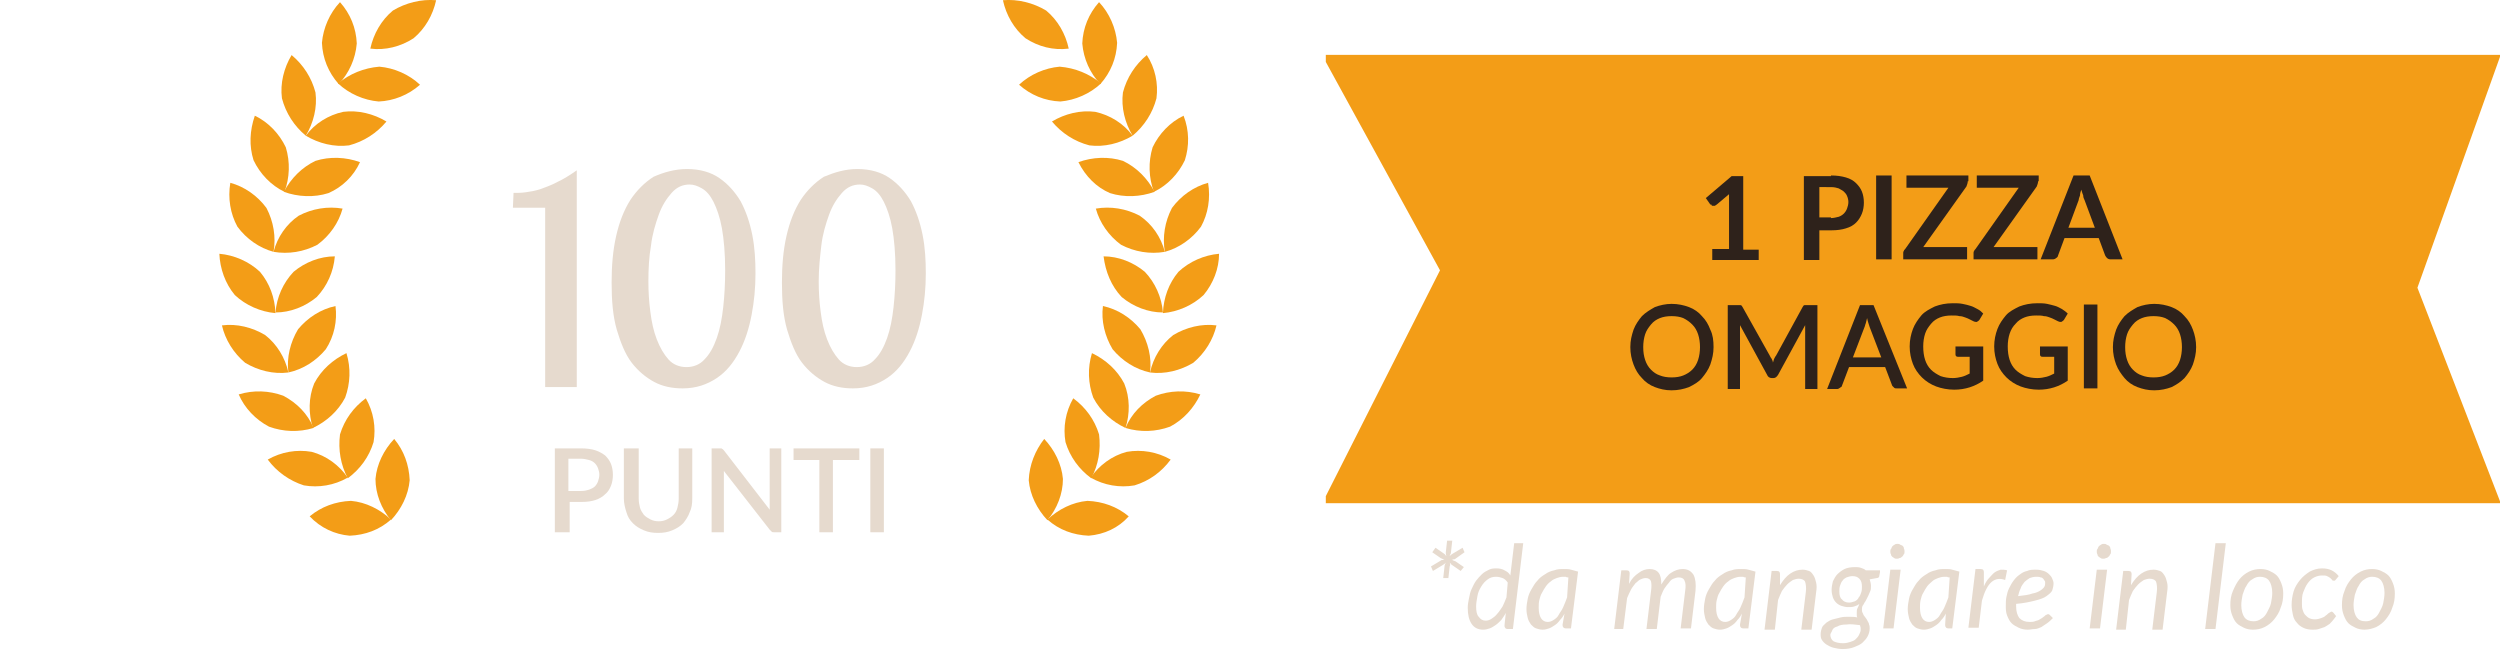 <?xml version="1.0" encoding="utf-8"?>
<!-- Generator: Adobe Illustrator 28.1.0, SVG Export Plug-In . SVG Version: 6.00 Build 0)  -->
<svg version="1.1" id="Livello_1" xmlns="http://www.w3.org/2000/svg" xmlns:xlink="http://www.w3.org/1999/xlink" x="0px" y="0px"
	 viewBox="0 0 387.5 101.5" style="enable-background:new 0 0 387.5 101.5;" xml:space="preserve">
<style type="text/css">
	.st0{enable-background:new    ;}
	.st1{fill:#E6DACE;}
	.st2{fill:#F39D17;}
	.st3{fill:#2E221B;}
</style>
<g>
	<g class="st0">
		<path class="st1" d="M225.6,86.6c-0.1,0.1-0.2,0.1-0.3,0.1s-0.2,0.1-0.3,0.1c0.1,0,0.2,0,0.3,0.1c0.1,0,0.2,0.1,0.3,0.1l1.3,0.9
			l-0.5,0.6l-1.3-0.9c-0.1-0.1-0.2-0.1-0.2-0.2c-0.1-0.1-0.1-0.1-0.2-0.2c0.1,0.2,0.1,0.4,0,0.6l-0.2,1.8h-0.8l0.2-1.8
			c0-0.2,0.1-0.4,0.2-0.6c-0.1,0.1-0.1,0.1-0.2,0.2s-0.2,0.1-0.3,0.2l-1.5,0.9l-0.3-0.7l1.5-0.9c0.1-0.1,0.2-0.1,0.3-0.1
			s0.2-0.1,0.3-0.1c-0.2,0-0.4-0.1-0.6-0.2l-1.3-0.9l0.5-0.7l1.3,0.9c0.1,0.1,0.2,0.1,0.2,0.2c0.1,0.1,0.1,0.1,0.2,0.2
			c-0.1-0.2-0.1-0.4-0.1-0.6l0.2-1.8h0.8l-0.2,1.8c0,0.1,0,0.2-0.1,0.3c0,0.1-0.1,0.2-0.1,0.3c0.1-0.1,0.2-0.2,0.2-0.2
			c0.1-0.1,0.2-0.1,0.3-0.2l1.5-0.9l0.3,0.7L225.6,86.6z"/>
		<path class="st1" d="M236.1,84.2l-1.6,13.3h-0.8c-0.2,0-0.4-0.1-0.4-0.2c-0.1-0.1-0.1-0.2-0.1-0.4l0.2-1.9
			c-0.2,0.4-0.5,0.8-0.7,1.1c-0.3,0.3-0.6,0.6-0.9,0.8c-0.3,0.2-0.6,0.4-0.9,0.5c-0.3,0.1-0.6,0.2-1,0.2c-0.8,0-1.4-0.3-1.8-0.9
			c-0.4-0.6-0.6-1.4-0.6-2.5c0-0.5,0.1-1,0.2-1.5s0.2-1,0.4-1.4s0.4-0.9,0.7-1.3c0.3-0.4,0.6-0.7,0.9-1s0.7-0.5,1.1-0.7
			s0.8-0.2,1.2-0.2c0.4,0,0.9,0.1,1.2,0.3c0.4,0.2,0.7,0.4,0.9,0.8l0.6-5H236.1z M233.7,90.3c-0.2-0.3-0.5-0.6-0.8-0.7
			c-0.3-0.1-0.6-0.2-1-0.2c-0.5,0-0.9,0.1-1.3,0.4c-0.4,0.3-0.7,0.6-1,1.1s-0.5,0.9-0.6,1.5c-0.1,0.6-0.2,1.1-0.2,1.6
			c0,0.7,0.1,1.3,0.4,1.6c0.3,0.4,0.6,0.6,1.1,0.6c0.3,0,0.6-0.1,0.9-0.3c0.3-0.2,0.6-0.4,0.9-0.8c0.3-0.3,0.5-0.7,0.8-1.1
			c0.2-0.4,0.4-0.9,0.6-1.4L233.7,90.3z"/>
		<path class="st1" d="M242.5,95.1c-0.2,0.4-0.4,0.7-0.7,1c-0.2,0.3-0.5,0.6-0.8,0.8c-0.3,0.2-0.6,0.4-0.9,0.5s-0.6,0.2-1,0.2
			c-0.4,0-0.7-0.1-1-0.2c-0.3-0.1-0.5-0.3-0.8-0.6c-0.2-0.3-0.4-0.6-0.5-1c-0.1-0.4-0.2-0.9-0.2-1.4c0-0.5,0.1-1.1,0.2-1.6
			c0.1-0.5,0.3-1,0.6-1.5s0.5-0.9,0.9-1.3c0.3-0.4,0.7-0.7,1.2-1c0.4-0.3,0.9-0.5,1.4-0.6c0.5-0.2,1-0.2,1.5-0.2
			c0.4,0,0.8,0,1.1,0.1c0.4,0.1,0.7,0.2,1.1,0.3l-1.1,8.8h-0.8c-0.2,0-0.4-0.1-0.4-0.2c-0.1-0.1-0.1-0.2-0.1-0.4L242.5,95.1z
			 M243.1,89.5c-0.1,0-0.3,0-0.4-0.1c-0.1,0-0.3,0-0.4,0c-0.4,0-0.7,0.1-1,0.2s-0.7,0.3-0.9,0.5c-0.3,0.2-0.6,0.5-0.8,0.8
			c-0.2,0.3-0.4,0.6-0.6,1c-0.2,0.3-0.3,0.7-0.4,1.1c-0.1,0.4-0.1,0.8-0.1,1.2c0,1.4,0.5,2.2,1.4,2.2c0.3,0,0.6-0.1,0.9-0.3
			c0.3-0.2,0.6-0.4,0.8-0.8s0.5-0.7,0.7-1.2s0.4-0.9,0.6-1.5L243.1,89.5z"/>
		<path class="st1" d="M250.2,97.5l1.1-9.1h0.8c0.4,0,0.5,0.2,0.5,0.5l-0.1,1.6c0.4-0.8,0.9-1.3,1.5-1.7c0.5-0.4,1.1-0.6,1.7-0.6
			c0.6,0,1.1,0.2,1.4,0.6s0.4,1,0.4,1.8c0.5-0.8,1-1.5,1.5-1.8c0.6-0.4,1.2-0.6,1.8-0.6c0.8,0,1.3,0.3,1.7,0.9
			c0.3,0.6,0.4,1.4,0.3,2.5l-0.7,5.8h-1.6l0.7-5.8c0.1-0.7,0.1-1.2-0.1-1.6c-0.1-0.3-0.4-0.5-0.9-0.5c-0.3,0-0.5,0.1-0.8,0.2
			c-0.3,0.1-0.5,0.3-0.7,0.6c-0.2,0.2-0.5,0.6-0.7,0.9s-0.4,0.8-0.6,1.3v0l-0.6,5h-1.6l0.7-5.8c0.1-0.7,0.1-1.2,0-1.6
			c-0.1-0.3-0.4-0.5-0.8-0.5c-0.3,0-0.6,0.1-0.8,0.2c-0.3,0.1-0.5,0.4-0.8,0.6c-0.2,0.3-0.5,0.6-0.7,1c-0.2,0.4-0.4,0.8-0.6,1.3
			l-0.6,4.8H250.2z"/>
		<path class="st1" d="M270,95.1c-0.2,0.4-0.4,0.7-0.7,1c-0.2,0.3-0.5,0.6-0.8,0.8c-0.3,0.2-0.6,0.4-0.9,0.5s-0.6,0.2-1,0.2
			c-0.4,0-0.7-0.1-1-0.2c-0.3-0.1-0.5-0.3-0.8-0.6c-0.2-0.3-0.4-0.6-0.5-1c-0.1-0.4-0.2-0.9-0.2-1.4c0-0.5,0.1-1.1,0.2-1.6
			c0.1-0.5,0.3-1,0.6-1.5s0.5-0.9,0.9-1.3c0.3-0.4,0.7-0.7,1.2-1c0.4-0.3,0.9-0.5,1.4-0.6c0.5-0.2,1-0.2,1.5-0.2
			c0.4,0,0.8,0,1.1,0.1c0.4,0.1,0.7,0.2,1.1,0.3l-1.1,8.8h-0.8c-0.2,0-0.4-0.1-0.4-0.2c-0.1-0.1-0.1-0.2-0.1-0.4L270,95.1z
			 M270.6,89.5c-0.1,0-0.3,0-0.4-0.1c-0.1,0-0.3,0-0.4,0c-0.4,0-0.7,0.1-1,0.2s-0.7,0.3-0.9,0.5c-0.3,0.2-0.6,0.5-0.8,0.8
			c-0.2,0.3-0.4,0.6-0.6,1c-0.2,0.3-0.3,0.7-0.4,1.1c-0.1,0.4-0.1,0.8-0.1,1.2c0,1.4,0.5,2.2,1.4,2.2c0.3,0,0.6-0.1,0.9-0.3
			c0.3-0.2,0.6-0.4,0.8-0.8s0.5-0.7,0.7-1.2s0.4-0.9,0.6-1.5L270.6,89.5z"/>
		<path class="st1" d="M275.9,90.7c0.5-0.8,1-1.4,1.6-1.8s1.2-0.6,1.9-0.6c0.4,0,0.7,0.1,1,0.2s0.5,0.4,0.7,0.7
			c0.2,0.3,0.3,0.7,0.4,1.1c0.1,0.4,0.1,0.9,0,1.5l-0.7,5.8h-1.6l0.7-5.8c0.1-0.7,0-1.3-0.1-1.6s-0.5-0.5-1-0.5
			c-0.3,0-0.6,0.1-0.9,0.2c-0.3,0.2-0.6,0.4-0.9,0.7c-0.3,0.3-0.5,0.6-0.8,1c-0.2,0.4-0.4,0.9-0.6,1.4l-0.5,4.6h-1.6l1.1-9.1h0.8
			c0.4,0,0.5,0.2,0.5,0.5L275.9,90.7z"/>
		<path class="st1" d="M291.4,88.7l-0.1,0.5c0,0.2-0.1,0.4-0.4,0.4l-1.1,0.2c0.1,0.3,0.2,0.7,0.2,1c0,0.3,0,0.6-0.1,0.8
			c-0.1,0.2-0.2,0.5-0.3,0.7c-0.1,0.2-0.2,0.4-0.3,0.6s-0.2,0.4-0.3,0.5c-0.1,0.2-0.2,0.4-0.3,0.5c-0.1,0.2-0.1,0.4-0.1,0.6
			c0,0.2,0,0.3,0.1,0.5c0.1,0.1,0.1,0.3,0.2,0.4s0.2,0.3,0.3,0.4c0.1,0.1,0.2,0.3,0.3,0.5s0.2,0.3,0.2,0.5c0.1,0.2,0.1,0.4,0.1,0.6
			c0,0.4-0.1,0.8-0.3,1.2s-0.5,0.7-0.8,1s-0.8,0.5-1.3,0.7c-0.5,0.2-1.1,0.3-1.8,0.3c-0.5,0-1-0.1-1.4-0.2c-0.4-0.1-0.8-0.3-1.1-0.5
			c-0.3-0.2-0.5-0.4-0.7-0.7s-0.2-0.6-0.2-0.9c0-0.4,0.1-0.7,0.2-1s0.4-0.5,0.7-0.8c0.3-0.2,0.6-0.4,1-0.5c0.4-0.1,0.8-0.2,1.2-0.3
			c0.4-0.1,0.8-0.1,1.3-0.1c0.4,0,0.9,0,1.3,0.1c-0.1-0.1-0.1-0.2-0.1-0.4s0-0.3,0-0.4c0-0.2,0-0.4,0.1-0.6c0.1-0.2,0.2-0.4,0.3-0.7
			c-0.2,0.2-0.5,0.3-0.8,0.4s-0.6,0.1-1,0.1c-0.3,0-0.7-0.1-1-0.2c-0.3-0.1-0.6-0.3-0.8-0.5c-0.2-0.2-0.4-0.5-0.5-0.8
			s-0.2-0.7-0.2-1.2c0-0.4,0.1-0.9,0.2-1.3c0.2-0.4,0.4-0.8,0.7-1.1c0.3-0.3,0.7-0.6,1.1-0.8s1-0.3,1.6-0.3c0.3,0,0.6,0,0.9,0.1
			s0.6,0.2,0.8,0.4H291.4z M288.4,97.7c0-0.2,0-0.3,0-0.4c0-0.1-0.1-0.3-0.1-0.4c-0.8-0.1-1.5-0.2-2.1-0.1c-0.6,0-1.1,0.1-1.4,0.3
			c-0.4,0.1-0.7,0.3-0.8,0.6s-0.3,0.5-0.3,0.7c0,0.4,0.2,0.8,0.5,1c0.4,0.2,0.9,0.3,1.5,0.3c0.4,0,0.8-0.1,1.1-0.2
			c0.3-0.1,0.6-0.2,0.8-0.4c0.2-0.2,0.4-0.4,0.5-0.6S288.4,97.9,288.4,97.7z M286.6,93.4c0.3,0,0.6-0.1,0.9-0.2
			c0.2-0.1,0.5-0.3,0.6-0.6c0.2-0.2,0.3-0.5,0.4-0.8s0.1-0.6,0.1-0.9c0-0.5-0.1-0.9-0.4-1.2c-0.3-0.3-0.6-0.4-1.1-0.4
			c-0.3,0-0.6,0.1-0.9,0.2c-0.2,0.1-0.5,0.3-0.6,0.5c-0.2,0.2-0.3,0.5-0.4,0.8c-0.1,0.3-0.1,0.6-0.1,0.9c0,0.5,0.1,1,0.4,1.2
			C285.7,93.2,286.1,93.4,286.6,93.4z"/>
		<path class="st1" d="M294.6,88.3l-1.1,9.1h-1.6l1.1-9.1H294.6z M295.2,85.5c0,0.2,0,0.3-0.1,0.4c-0.1,0.1-0.1,0.3-0.3,0.4
			c-0.1,0.1-0.2,0.2-0.4,0.2c-0.1,0.1-0.3,0.1-0.4,0.1c-0.1,0-0.3,0-0.4-0.1c-0.1-0.1-0.2-0.1-0.3-0.2c-0.1-0.1-0.2-0.2-0.2-0.4
			c-0.1-0.1-0.1-0.3-0.1-0.4c0-0.2,0-0.3,0.1-0.4c0.1-0.1,0.1-0.3,0.2-0.4c0.1-0.1,0.2-0.2,0.4-0.3c0.1-0.1,0.3-0.1,0.4-0.1
			c0.1,0,0.3,0,0.4,0.1c0.1,0.1,0.3,0.1,0.4,0.2c0.1,0.1,0.2,0.2,0.2,0.4C295.2,85.2,295.2,85.3,295.2,85.5z"/>
		<path class="st1" d="M301.6,95.1c-0.2,0.4-0.4,0.7-0.7,1c-0.2,0.3-0.5,0.6-0.8,0.8c-0.3,0.2-0.6,0.4-0.9,0.5
			c-0.3,0.1-0.6,0.2-1,0.2c-0.4,0-0.7-0.1-1-0.2c-0.3-0.1-0.5-0.3-0.8-0.6c-0.2-0.3-0.4-0.6-0.5-1c-0.1-0.4-0.2-0.9-0.2-1.4
			c0-0.5,0.1-1.1,0.2-1.6c0.1-0.5,0.3-1,0.6-1.5s0.5-0.9,0.9-1.3c0.3-0.4,0.7-0.7,1.2-1c0.4-0.3,0.9-0.5,1.4-0.6
			c0.5-0.2,1-0.2,1.5-0.2c0.4,0,0.8,0,1.1,0.1c0.4,0.1,0.7,0.2,1.1,0.3l-1.1,8.8H302c-0.2,0-0.4-0.1-0.4-0.2
			c-0.1-0.1-0.1-0.2-0.1-0.4L301.6,95.1z M302.2,89.5c-0.1,0-0.3,0-0.4-0.1c-0.1,0-0.3,0-0.4,0c-0.4,0-0.7,0.1-1,0.2
			s-0.7,0.3-0.9,0.5s-0.6,0.5-0.8,0.8s-0.4,0.6-0.6,1c-0.2,0.3-0.3,0.7-0.4,1.1c-0.1,0.4-0.1,0.8-0.1,1.2c0,1.4,0.5,2.2,1.4,2.2
			c0.3,0,0.6-0.1,0.9-0.3s0.6-0.4,0.8-0.8s0.5-0.7,0.7-1.2s0.4-0.9,0.6-1.5L302.2,89.5z"/>
		<path class="st1" d="M307.5,90.9c0.2-0.5,0.5-1,0.8-1.3s0.6-0.7,0.9-0.9c0.3-0.2,0.6-0.3,0.9-0.4c0.3,0,0.7,0,1,0.1l-0.3,1.5
			c-0.8-0.3-1.5-0.2-2.1,0.3c-0.6,0.5-1.1,1.5-1.5,2.9l-0.5,4.2h-1.6l1.1-9.1h0.8c0.4,0,0.5,0.2,0.5,0.5L307.5,90.9z"/>
		<path class="st1" d="M318.2,95.8c-0.3,0.3-0.6,0.6-0.9,0.8c-0.3,0.2-0.6,0.4-0.9,0.6c-0.3,0.1-0.6,0.3-1,0.3s-0.7,0.1-1.1,0.1
			c-0.5,0-1-0.1-1.4-0.3s-0.8-0.4-1.1-0.7c-0.3-0.3-0.5-0.7-0.7-1.2s-0.2-1-0.2-1.5c0-0.5,0-0.9,0.1-1.4c0.1-0.5,0.2-0.9,0.4-1.3
			c0.2-0.4,0.4-0.8,0.7-1.2c0.3-0.4,0.6-0.7,0.9-0.9c0.4-0.3,0.7-0.5,1.2-0.6c0.4-0.2,0.9-0.2,1.4-0.2c0.5,0,0.9,0.1,1.2,0.2
			c0.3,0.1,0.6,0.3,0.8,0.5c0.2,0.2,0.4,0.4,0.5,0.7c0.1,0.2,0.2,0.5,0.2,0.7c0,0.4-0.1,0.8-0.2,1.1s-0.5,0.6-0.9,0.9
			c-0.4,0.3-1,0.5-1.8,0.7c-0.8,0.2-1.7,0.4-2.9,0.5c0,0.1,0,0.1,0,0.2c0,0.1,0,0.1,0,0.2c0,0.8,0.2,1.4,0.5,1.8
			c0.4,0.4,0.9,0.6,1.6,0.6c0.3,0,0.5,0,0.8-0.1c0.2-0.1,0.4-0.1,0.6-0.2s0.3-0.2,0.5-0.3c0.1-0.1,0.3-0.2,0.4-0.3s0.2-0.2,0.3-0.2
			c0.1-0.1,0.2-0.1,0.3-0.1c0.1,0,0.2,0.1,0.3,0.2L318.2,95.8z M315.6,89.4c-0.4,0-0.7,0.1-1,0.2c-0.3,0.2-0.6,0.4-0.8,0.6
			c-0.2,0.3-0.5,0.6-0.6,1c-0.2,0.4-0.3,0.8-0.4,1.2c0.9-0.1,1.7-0.2,2.2-0.4c0.6-0.1,1-0.3,1.3-0.5c0.3-0.2,0.5-0.4,0.6-0.6
			c0.1-0.2,0.1-0.4,0.1-0.6c0-0.1,0-0.2-0.1-0.3s-0.1-0.2-0.2-0.3c-0.1-0.1-0.2-0.2-0.4-0.2C316.1,89.4,315.9,89.4,315.6,89.4z"/>
		<path class="st1" d="M326.6,88.3l-1.1,9.1h-1.6l1.1-9.1H326.6z M327.2,85.5c0,0.2,0,0.3-0.1,0.4c-0.1,0.1-0.1,0.3-0.3,0.4
			c-0.1,0.1-0.2,0.2-0.4,0.2c-0.1,0.1-0.3,0.1-0.4,0.1c-0.1,0-0.3,0-0.4-0.1c-0.1-0.1-0.2-0.1-0.3-0.2c-0.1-0.1-0.2-0.2-0.2-0.4
			c-0.1-0.1-0.1-0.3-0.1-0.4c0-0.2,0-0.3,0.1-0.4c0.1-0.1,0.1-0.3,0.2-0.4c0.1-0.1,0.2-0.2,0.4-0.3c0.1-0.1,0.3-0.1,0.4-0.1
			c0.1,0,0.3,0,0.4,0.1c0.1,0.1,0.3,0.1,0.4,0.2c0.1,0.1,0.2,0.2,0.2,0.4C327.2,85.2,327.2,85.3,327.2,85.5z"/>
		<path class="st1" d="M330.3,90.7c0.5-0.8,1-1.4,1.6-1.8s1.2-0.6,1.9-0.6c0.4,0,0.7,0.1,1,0.2s0.5,0.4,0.7,0.7
			c0.2,0.3,0.3,0.7,0.4,1.1c0.1,0.4,0.1,0.9,0,1.5l-0.7,5.8h-1.6l0.7-5.8c0.1-0.7,0-1.3-0.1-1.6s-0.5-0.5-1-0.5
			c-0.3,0-0.6,0.1-0.9,0.2c-0.3,0.2-0.6,0.4-0.9,0.7c-0.3,0.3-0.5,0.6-0.8,1c-0.2,0.4-0.4,0.9-0.6,1.4l-0.5,4.6H328l1.1-9.1h0.8
			c0.4,0,0.5,0.2,0.5,0.5L330.3,90.7z"/>
		<path class="st1" d="M341.8,97.5l1.6-13.3h1.6l-1.6,13.3H341.8z"/>
		<path class="st1" d="M349.2,97.6c-0.5,0-1-0.1-1.4-0.3s-0.8-0.4-1.1-0.7c-0.3-0.3-0.5-0.7-0.7-1.2c-0.2-0.5-0.3-1-0.3-1.6
			c0-0.8,0.1-1.5,0.4-2.2s0.6-1.3,1-1.8s0.9-0.9,1.5-1.2s1.2-0.4,1.8-0.4c0.5,0,1,0.1,1.4,0.3s0.8,0.4,1.1,0.7s0.5,0.7,0.7,1.2
			c0.2,0.5,0.3,1,0.3,1.6c0,0.8-0.1,1.5-0.4,2.2c-0.2,0.7-0.6,1.3-1,1.8c-0.4,0.5-0.9,0.9-1.5,1.2S349.8,97.6,349.2,97.6z
			 M349.3,96.3c0.4,0,0.8-0.1,1.2-0.4c0.4-0.2,0.7-0.6,0.9-1s0.5-0.9,0.6-1.4c0.1-0.5,0.2-1.1,0.2-1.6c0-0.8-0.2-1.5-0.5-1.9
			s-0.8-0.6-1.4-0.6c-0.4,0-0.8,0.1-1.2,0.4c-0.4,0.2-0.7,0.6-0.9,1c-0.3,0.4-0.4,0.9-0.6,1.4c-0.1,0.5-0.2,1.1-0.2,1.6
			c0,0.8,0.2,1.5,0.5,1.9S348.7,96.3,349.3,96.3z"/>
		<path class="st1" d="M361.1,96.7c-0.3,0.2-0.6,0.4-0.8,0.5c-0.3,0.1-0.6,0.2-0.9,0.3s-0.6,0.1-1,0.1c-0.5,0-1-0.1-1.4-0.3
			c-0.4-0.2-0.7-0.4-1-0.8c-0.3-0.3-0.5-0.7-0.6-1.2c-0.1-0.5-0.2-1-0.2-1.5c0-0.7,0.1-1.4,0.3-2.1c0.2-0.7,0.6-1.3,1-1.8
			c0.4-0.5,0.9-0.9,1.5-1.3c0.6-0.3,1.2-0.5,1.9-0.5c0.6,0,1.1,0.1,1.5,0.3s0.8,0.5,1.1,0.9l-0.5,0.6c0,0-0.1,0.1-0.1,0.1
			c-0.1,0-0.1,0-0.2,0c-0.1,0-0.2,0-0.2-0.1c-0.1-0.1-0.2-0.2-0.3-0.3c-0.1-0.1-0.3-0.2-0.5-0.3c-0.2-0.1-0.4-0.1-0.8-0.1
			c-0.4,0-0.8,0.1-1.2,0.3c-0.4,0.2-0.7,0.5-1,0.9c-0.3,0.4-0.5,0.9-0.7,1.4c-0.2,0.5-0.2,1.1-0.2,1.7c0,0.4,0,0.7,0.1,1
			c0.1,0.3,0.2,0.6,0.4,0.8s0.4,0.4,0.6,0.5c0.2,0.1,0.5,0.2,0.9,0.2c0.4,0,0.7-0.1,1-0.2c0.3-0.1,0.5-0.2,0.7-0.4
			c0.2-0.1,0.3-0.3,0.5-0.4s0.3-0.2,0.4-0.2c0.1,0,0.2,0.1,0.3,0.2l0.4,0.5C361.6,96.2,361.3,96.5,361.1,96.7z"/>
		<path class="st1" d="M366.5,97.6c-0.5,0-1-0.1-1.4-0.3s-0.8-0.4-1.1-0.7s-0.5-0.7-0.7-1.2c-0.2-0.5-0.3-1-0.3-1.6
			c0-0.8,0.1-1.5,0.4-2.2c0.2-0.7,0.6-1.3,1-1.8s0.9-0.9,1.5-1.2c0.6-0.3,1.2-0.4,1.8-0.4c0.5,0,1,0.1,1.4,0.3s0.8,0.4,1.1,0.7
			c0.3,0.3,0.5,0.7,0.7,1.2c0.2,0.5,0.3,1,0.3,1.6c0,0.8-0.1,1.5-0.4,2.2c-0.2,0.7-0.6,1.3-1,1.8c-0.4,0.5-0.9,0.9-1.5,1.2
			C367.8,97.4,367.2,97.6,366.5,97.6z M366.7,96.3c0.4,0,0.8-0.1,1.2-0.4c0.4-0.2,0.7-0.6,0.9-1s0.5-0.9,0.6-1.4
			c0.1-0.5,0.2-1.1,0.2-1.6c0-0.8-0.2-1.5-0.5-1.9s-0.8-0.6-1.4-0.6c-0.4,0-0.8,0.1-1.2,0.4c-0.4,0.2-0.7,0.6-0.9,1
			c-0.3,0.4-0.4,0.9-0.6,1.4c-0.1,0.5-0.2,1.1-0.2,1.6c0,0.8,0.2,1.5,0.5,1.9C365.6,96.1,366,96.3,366.7,96.3z"/>
	</g>
	<g id="Raggruppa_40" transform="translate(16.401 333.554)">
		<g id="Raggruppa_22" transform="translate(84.599 1078.98)">
			<g id="Raggruppa_6" transform="translate(36)">
				<path id="Tracciato_23" class="st2" d="M-82.8-1329.5c2.4-0.1,4.6-0.9,6.4-2.5c-1.7-1.6-3.9-2.7-6.2-2.9
					c-2.4,0.1-4.6,0.9-6.4,2.4C-87.3-1330.7-85.1-1329.7-82.8-1329.5"/>
				<path id="Tracciato_24" class="st2" d="M-73.5-1338.1c-0.2,2.3-1.3,4.5-2.9,6.2c-1.5-1.8-2.4-4.1-2.4-6.4
					c0.2-2.3,1.3-4.5,2.9-6.2C-74.4-1342.7-73.6-1340.5-73.5-1338.1"/>
				<path id="Tracciato_25" class="st2" d="M-89.9-1337.3c2.3,0.4,4.7,0,6.8-1.2c-1.3-1.9-3.3-3.4-5.6-4c-2.3-0.4-4.7,0-6.8,1.2
					C-94.1-1339.4-92.1-1338-89.9-1337.3"/>
				<path id="Tracciato_26" class="st2" d="M-79.1-1344c-0.7,2.3-2.1,4.2-4,5.6c-1.1-2.1-1.5-4.4-1.2-6.8c0.7-2.3,2.1-4.2,4-5.6
					C-79.1-1348.7-78.7-1346.3-79.1-1344"/>
				<path id="Tracciato_27" class="st2" d="M-95.3-1346.4c2.2,0.8,4.6,0.9,6.9,0.2c-0.9-2.2-2.6-3.9-4.7-5c-2.2-0.8-4.6-0.9-6.9-0.2
					C-99.1-1349.3-97.4-1347.5-95.3-1346.4"/>
				<path id="Tracciato_28" class="st2" d="M-83.5-1350.9c-1.1,2.1-2.9,3.7-5,4.7c-0.7-2.2-0.7-4.7,0.2-6.9c1.1-2.1,2.9-3.7,5-4.7
					C-82.6-1355.5-82.7-1353.1-83.5-1350.9"/>
				<path id="Tracciato_29" class="st2" d="M-99-1356.3c2,1.2,4.4,1.8,6.7,1.5c-0.5-2.3-1.8-4.4-3.6-5.8c-2-1.2-4.4-1.8-6.7-1.5
					C-102.1-1359.9-100.8-1357.8-99-1356.3"/>
				<path id="Tracciato_30" class="st2" d="M-86.5-1358.4c-1.5,1.8-3.5,3.1-5.8,3.6c-0.3-2.3,0.3-4.7,1.5-6.7
					c1.5-1.8,3.5-3.1,5.8-3.6C-84.7-1362.8-85.2-1360.4-86.5-1358.4"/>
				<path id="Tracciato_31" class="st2" d="M-100.6-1366.8c1.7,1.6,4,2.6,6.3,2.8c-0.1-2.4-0.9-4.6-2.4-6.4c-1.7-1.6-4-2.6-6.3-2.8
					C-102.9-1370.9-102.1-1368.6-100.6-1366.8"/>
				<path id="Tracciato_32" class="st2" d="M-87.9-1366.5c-1.8,1.5-4.1,2.4-6.4,2.4c0.2-2.4,1.2-4.6,2.8-6.3
					c1.8-1.5,4.1-2.4,6.4-2.4C-85.3-1370.4-86.3-1368.2-87.9-1366.5"/>
				<path id="Tracciato_33" class="st2" d="M-100.2-1377.4c1.4,1.9,3.4,3.3,5.6,3.9c0.4-2.3,0-4.7-1.1-6.8c-1.4-1.9-3.4-3.3-5.6-3.9
					C-101.7-1381.8-101.3-1379.4-100.2-1377.4"/>
				<path id="Tracciato_34" class="st2" d="M-87.8-1374.6c-2.1,1.1-4.5,1.5-6.8,1.1c0.6-2.3,2-4.3,3.9-5.6c2.1-1.1,4.5-1.5,6.8-1.1
					C-84.5-1378-85.9-1376-87.8-1374.6"/>
				<path id="Tracciato_35" class="st2" d="M-97.7-1387.7c1,2.1,2.7,3.9,4.8,4.9c0.8-2.2,0.9-4.6,0.2-6.9c-1-2.1-2.7-3.9-4.8-4.9
					C-98.3-1392.3-98.4-1389.9-97.7-1387.7"/>
				<path id="Tracciato_36" class="st2" d="M-86.1-1382.6c-2.2,0.7-4.7,0.6-6.9-0.2c1.1-2.1,2.8-3.8,4.9-4.8
					c2.2-0.7,4.7-0.6,6.9,0.2C-82.2-1385.2-84-1383.5-86.1-1382.6"/>
				<path id="Tracciato_37" class="st2" d="M-93.3-1397.3c0.6,2.3,1.9,4.3,3.7,5.8c1.2-2,1.8-4.4,1.5-6.7c-0.6-2.3-1.9-4.3-3.7-5.8
					C-93-1402-93.6-1399.6-93.3-1397.3"/>
				<path id="Tracciato_38" class="st2" d="M-82.9-1390c-2.3,0.3-4.7-0.3-6.7-1.5c1.4-1.9,3.5-3.2,5.8-3.7c2.3-0.3,4.7,0.3,6.7,1.5
					C-78.6-1391.9-80.6-1390.6-82.9-1390"/>
				<path id="Tracciato_39" class="st2" d="M-87.1-1405.9c0.1,2.4,1,4.6,2.6,6.4c1.6-1.7,2.6-3.9,2.8-6.3c-0.1-2.4-1-4.6-2.6-6.4
					C-85.9-1410.5-86.9-1408.2-87.1-1405.9"/>
				<path id="Tracciato_40" class="st2" d="M-78.3-1396.8c-2.3-0.2-4.6-1.2-6.3-2.8c1.8-1.5,4-2.4,6.4-2.6c2.3,0.2,4.6,1.2,6.3,2.8
					C-73.7-1397.8-76-1396.9-78.3-1396.8"/>
				<path id="Tracciato_41" class="st2" d="M-72.9-1406.6c1.8-1.5,3-3.6,3.5-5.9c-2.3-0.2-4.7,0.4-6.7,1.6c-1.8,1.5-3,3.6-3.5,5.9
					C-77.3-1404.7-74.9-1405.3-72.9-1406.6"/>
			</g>
			<g id="Raggruppa_7" transform="translate(157.454)">
				<path id="Tracciato_42" class="st2" d="M-89.7-1329.5c-2.4-0.1-4.6-0.9-6.4-2.5c1.7-1.6,3.9-2.7,6.2-2.9
					c2.4,0.1,4.6,0.9,6.4,2.4C-85.1-1330.7-87.3-1329.7-89.7-1329.5"/>
				<path id="Tracciato_43" class="st2" d="M-99-1338.1c0.2,2.3,1.3,4.5,2.9,6.2c1.5-1.8,2.4-4.1,2.4-6.4c-0.2-2.3-1.3-4.5-2.9-6.2
					C-98-1342.7-98.9-1340.5-99-1338.1"/>
				<path id="Tracciato_44" class="st2" d="M-82.6-1337.3c-2.3,0.4-4.7,0-6.8-1.2c1.3-1.9,3.3-3.4,5.6-4c2.3-0.4,4.7,0,6.8,1.2
					C-78.4-1339.4-80.3-1338-82.6-1337.3"/>
				<path id="Tracciato_45" class="st2" d="M-93.3-1344c0.7,2.3,2.1,4.2,4,5.6c1.1-2.1,1.5-4.4,1.2-6.8c-0.7-2.3-2.1-4.2-4-5.6
					C-93.3-1348.7-93.7-1346.3-93.3-1344"/>
				<path id="Tracciato_46" class="st2" d="M-77.1-1346.4c-2.2,0.8-4.6,0.9-6.9,0.2c0.9-2.2,2.6-3.9,4.7-5c2.2-0.8,4.6-0.9,6.9-0.2
					C-73.4-1349.3-75-1347.5-77.1-1346.4"/>
				<path id="Tracciato_47" class="st2" d="M-89-1350.9c1.1,2.1,2.9,3.7,5,4.7c0.7-2.2,0.7-4.7-0.2-6.9c-1.1-2.1-2.9-3.7-5-4.7
					C-89.9-1355.5-89.8-1353.1-89-1350.9"/>
				<path id="Tracciato_48" class="st2" d="M-73.5-1356.3c-2,1.2-4.4,1.8-6.7,1.5c0.5-2.3,1.8-4.4,3.6-5.8c2-1.2,4.4-1.8,6.7-1.5
					C-70.4-1359.9-71.7-1357.8-73.5-1356.3"/>
				<path id="Tracciato_49" class="st2" d="M-86-1358.4c1.5,1.8,3.5,3.1,5.8,3.6c0.3-2.3-0.3-4.7-1.5-6.7c-1.5-1.8-3.5-3.1-5.8-3.6
					C-87.8-1362.8-87.2-1360.4-86-1358.4"/>
				<path id="Tracciato_50" class="st2" d="M-71.9-1366.8c-1.7,1.6-4,2.6-6.3,2.8c0.1-2.4,0.9-4.6,2.4-6.4c1.7-1.6,4-2.6,6.3-2.8
					C-69.5-1370.9-70.4-1368.6-71.9-1366.8"/>
				<path id="Tracciato_51" class="st2" d="M-84.6-1366.5c1.8,1.5,4.1,2.4,6.4,2.4c-0.2-2.4-1.2-4.6-2.8-6.3
					c-1.8-1.5-4.1-2.4-6.4-2.4C-87.1-1370.4-86.2-1368.2-84.6-1366.5"/>
				<path id="Tracciato_52" class="st2" d="M-72.3-1377.4c-1.4,1.9-3.4,3.3-5.6,3.9c-0.4-2.3,0-4.7,1.1-6.8c1.4-1.9,3.4-3.3,5.6-3.9
					C-70.8-1381.8-71.2-1379.4-72.3-1377.4"/>
				<path id="Tracciato_53" class="st2" d="M-84.7-1374.6c2.1,1.1,4.5,1.5,6.8,1.1c-0.6-2.3-2-4.3-3.9-5.6c-2.1-1.1-4.5-1.5-6.8-1.1
					C-88-1378-86.6-1376-84.7-1374.6"/>
				<path id="Tracciato_54" class="st2" d="M-74.8-1387.7c-1,2.1-2.7,3.9-4.8,4.9c-0.8-2.2-0.9-4.6-0.2-6.9c1-2.1,2.7-3.9,4.8-4.9
					C-74.1-1392.3-74.1-1389.9-74.8-1387.7"/>
				<path id="Tracciato_55" class="st2" d="M-86.4-1382.6c2.2,0.7,4.7,0.6,6.9-0.2c-1.1-2.1-2.8-3.8-4.9-4.8
					c-2.2-0.7-4.7-0.6-6.9,0.2C-90.2-1385.2-88.5-1383.5-86.4-1382.6"/>
				<path id="Tracciato_56" class="st2" d="M-79.2-1397.3c-0.6,2.3-1.9,4.3-3.7,5.8c-1.2-2-1.8-4.4-1.5-6.7c0.6-2.3,1.9-4.3,3.7-5.8
					C-79.4-1402-78.9-1399.6-79.2-1397.3"/>
				<path id="Tracciato_57" class="st2" d="M-89.6-1390c2.3,0.3,4.7-0.3,6.7-1.5c-1.4-1.9-3.5-3.2-5.8-3.7c-2.3-0.3-4.7,0.3-6.7,1.5
					C-93.9-1391.9-91.9-1390.6-89.6-1390"/>
				<path id="Tracciato_58" class="st2" d="M-85.3-1405.9c-0.1,2.4-1,4.6-2.6,6.4c-1.6-1.7-2.6-3.9-2.8-6.3c0.1-2.4,1-4.6,2.6-6.4
					C-86.5-1410.5-85.5-1408.2-85.3-1405.9"/>
				<path id="Tracciato_59" class="st2" d="M-94.1-1396.8c2.3-0.2,4.6-1.2,6.3-2.8c-1.8-1.5-4-2.4-6.4-2.6c-2.3,0.2-4.6,1.2-6.3,2.8
					C-98.7-1397.8-96.5-1396.9-94.1-1396.8"/>
				<path id="Tracciato_60" class="st2" d="M-99.5-1406.6c-1.8-1.5-3-3.6-3.5-5.9c2.3-0.2,4.7,0.4,6.7,1.6c1.8,1.5,3,3.6,3.5,5.9
					C-95.2-1404.7-97.5-1405.3-99.5-1406.6"/>
			</g>
		</g>
	</g>
	<g>
		<g class="st0">
			<path class="st1" d="M90.1,69.5c0.8,0,1.6,0.1,2.2,0.3s1.1,0.5,1.5,0.8c0.4,0.4,0.7,0.8,0.9,1.3c0.2,0.5,0.3,1.1,0.3,1.7
				c0,0.6-0.1,1.2-0.3,1.7s-0.5,1-0.9,1.3c-0.4,0.4-0.9,0.7-1.5,0.9c-0.6,0.2-1.3,0.3-2.1,0.3h-1.9v4.7H86v-13H90.1z M90.1,76.1
				c0.5,0,0.9-0.1,1.2-0.2s0.7-0.3,0.9-0.5c0.2-0.2,0.4-0.5,0.5-0.8c0.1-0.3,0.2-0.7,0.2-1c0-0.4-0.1-0.7-0.2-1
				c-0.1-0.3-0.3-0.6-0.5-0.8s-0.5-0.4-0.9-0.5c-0.4-0.1-0.8-0.2-1.3-0.2h-1.9v5H90.1z"/>
			<path class="st1" d="M102.1,80.8c0.5,0,0.9-0.1,1.3-0.3s0.7-0.4,1-0.7c0.3-0.3,0.5-0.7,0.6-1.1s0.2-0.9,0.2-1.4v-7.8h2.1v7.8
				c0,0.8-0.1,1.5-0.4,2.1c-0.2,0.6-0.6,1.2-1,1.7c-0.5,0.5-1,0.8-1.7,1.1c-0.7,0.3-1.4,0.4-2.2,0.4s-1.5-0.1-2.2-0.4
				c-0.7-0.3-1.2-0.6-1.7-1.1s-0.8-1-1-1.7c-0.2-0.6-0.4-1.4-0.4-2.1v-7.8H99v7.8c0,0.5,0.1,1,0.2,1.4c0.1,0.4,0.4,0.8,0.6,1.1
				c0.3,0.3,0.6,0.5,1,0.7S101.6,80.8,102.1,80.8z"/>
			<path class="st1" d="M121.1,69.5v13H120c-0.2,0-0.3,0-0.4-0.1c-0.1-0.1-0.2-0.2-0.3-0.3l-7.1-9.1c0,0.2,0,0.3,0,0.5
				c0,0.2,0,0.3,0,0.5v8.5h-1.9v-13h1.1c0.1,0,0.2,0,0.2,0s0.1,0,0.2,0c0.1,0,0.1,0.1,0.2,0.1c0,0,0.1,0.1,0.2,0.2l7.1,9.2
				c0-0.2,0-0.4,0-0.5c0-0.2,0-0.3,0-0.5v-8.5H121.1z"/>
			<path class="st1" d="M133.1,71.3h-4v11.2h-2.1V71.3h-4v-1.8h10.2V71.3z"/>
			<path class="st1" d="M137,82.5h-2.1v-13h2.1V82.5z"/>
		</g>
		<g class="st0">
			<path class="st1" d="M89.4,60h-4.9V32.2h-5l0.1-2.3c0.6,0,1.2,0,1.9-0.1c0.7-0.1,1.4-0.2,2.3-0.5c0.8-0.3,1.7-0.6,2.6-1.1
				c0.9-0.4,2-1.1,3-1.8V60z"/>
			<path class="st1" d="M106.5,26.2c2,0,3.7,0.5,5,1.4c1.3,0.9,2.4,2.1,3.3,3.6c0.8,1.5,1.4,3.2,1.8,5.2c0.4,2,0.5,4,0.5,6
				c0,2.2-0.2,4.3-0.6,6.4c-0.4,2.1-1,4-1.9,5.7c-0.9,1.7-2,3.1-3.5,4.1s-3.2,1.6-5.3,1.6c-1.6,0-3.1-0.3-4.4-1
				c-1.3-0.7-2.5-1.7-3.5-3c-1-1.3-1.7-3.1-2.3-5.1c-0.6-2.1-0.8-4.5-0.8-7.3c0-2.6,0.2-5,0.7-7.2c0.5-2.2,1.2-4,2.2-5.6
				c1-1.5,2.2-2.7,3.6-3.6C102.9,26.7,104.6,26.2,106.5,26.2z M100.5,43.6c0,1.6,0.1,3.2,0.3,4.7c0.2,1.6,0.5,3,1,4.3
				c0.5,1.3,1.1,2.3,1.8,3.1c0.7,0.8,1.7,1.2,2.8,1.2s2.1-0.4,2.8-1.2c0.8-0.8,1.4-1.9,1.9-3.3c0.5-1.4,0.8-3,1-4.8
				c0.2-1.8,0.3-3.7,0.3-5.7c0-2.6-0.2-4.8-0.5-6.5c-0.3-1.7-0.8-3.1-1.3-4.1c-0.5-1-1.1-1.7-1.8-2.1c-0.7-0.4-1.3-0.6-1.9-0.6
				c-1.1,0-2,0.4-2.8,1.3c-0.8,0.9-1.5,2-2,3.4c-0.5,1.4-1,3-1.2,4.8C100.6,39.8,100.5,41.7,100.5,43.6z"/>
			<path class="st1" d="M132.9,26.2c2,0,3.7,0.5,5,1.4c1.3,0.9,2.4,2.1,3.3,3.6c0.8,1.5,1.4,3.2,1.8,5.2c0.4,2,0.5,4,0.5,6
				c0,2.2-0.2,4.3-0.6,6.4c-0.4,2.1-1,4-1.9,5.7c-0.9,1.7-2,3.1-3.5,4.1s-3.2,1.6-5.3,1.6c-1.6,0-3.1-0.3-4.4-1
				c-1.3-0.7-2.5-1.7-3.5-3c-1-1.3-1.7-3.1-2.3-5.1c-0.6-2.1-0.8-4.5-0.8-7.3c0-2.6,0.2-5,0.7-7.2c0.5-2.2,1.2-4,2.2-5.6
				c1-1.5,2.2-2.7,3.6-3.6C129.4,26.7,131,26.2,132.9,26.2z M126.9,43.6c0,1.6,0.1,3.2,0.3,4.7c0.2,1.6,0.5,3,1,4.3
				c0.5,1.3,1.1,2.3,1.8,3.1c0.7,0.8,1.7,1.2,2.8,1.2s2.1-0.4,2.8-1.2c0.8-0.8,1.4-1.9,1.9-3.3c0.5-1.4,0.8-3,1-4.8
				c0.2-1.8,0.3-3.7,0.3-5.7c0-2.6-0.2-4.8-0.5-6.5c-0.3-1.7-0.8-3.1-1.3-4.1c-0.5-1-1.1-1.7-1.8-2.1c-0.7-0.4-1.3-0.6-1.9-0.6
				c-1.1,0-2,0.4-2.8,1.3c-0.8,0.9-1.5,2-2,3.4c-0.5,1.4-1,3-1.2,4.8C127.1,39.8,126.9,41.7,126.9,43.6z"/>
		</g>
	</g>
	<path id="Tracciato_381" class="st2" d="M374.7,44.6l12.8-35.8V8.5h-182v1.1l17.7,32.3l-17.7,35V78h182v-0.3L374.7,44.6z"/>
	<g class="st0">
		<path class="st3" d="M272.6,38.6v1.7h-7.2v-1.7h2.6V31c0-0.3,0-0.6,0-0.9l-1.9,1.6c-0.1,0.1-0.2,0.1-0.3,0.2c-0.1,0-0.2,0-0.3,0
			c-0.1,0-0.2,0-0.2-0.1s-0.1-0.1-0.2-0.1l-0.7-1l4-3.4h1.8v11.4H272.6z"/>
		<path class="st3" d="M283.8,27.2c0.9,0,1.6,0.1,2.3,0.3s1.2,0.5,1.6,0.9c0.4,0.4,0.7,0.8,0.9,1.3c0.2,0.5,0.3,1.1,0.3,1.7
			c0,0.6-0.1,1.2-0.3,1.7c-0.2,0.5-0.5,1-0.9,1.4s-0.9,0.7-1.6,0.9c-0.6,0.2-1.4,0.3-2.2,0.3H282v4.6h-2.4v-13H283.8z M283.8,33.8
			c0.4,0,0.8-0.1,1.2-0.2c0.3-0.1,0.6-0.3,0.8-0.5s0.4-0.5,0.5-0.8c0.1-0.3,0.2-0.6,0.2-1c0-0.3-0.1-0.7-0.2-0.9
			c-0.1-0.3-0.3-0.5-0.5-0.7c-0.2-0.2-0.5-0.3-0.8-0.5c-0.3-0.1-0.7-0.2-1.2-0.2H282v4.7H283.8z"/>
		<path class="st3" d="M293.2,40.2h-2.4v-13h2.4V40.2z"/>
		<path class="st3" d="M305,28.1c0,0.3-0.1,0.5-0.2,0.8l-6.7,9.4h6.8v1.9H295v-1c0-0.1,0-0.2,0.1-0.3c0-0.1,0.1-0.2,0.2-0.3l6.7-9.5
			h-6.5v-1.9h9.6V28.1z"/>
		<path class="st3" d="M315.9,28.1c0,0.3-0.1,0.5-0.2,0.8l-6.7,9.4h6.8v1.9h-9.9v-1c0-0.1,0-0.2,0.1-0.3c0-0.1,0.1-0.2,0.2-0.3
			l6.7-9.5h-6.5v-1.9h9.6V28.1z"/>
		<path class="st3" d="M329,40.2h-1.9c-0.2,0-0.4-0.1-0.5-0.2c-0.1-0.1-0.2-0.2-0.3-0.4l-1-2.7H320l-1,2.7c0,0.1-0.1,0.3-0.3,0.4
			c-0.1,0.1-0.3,0.2-0.5,0.2h-1.9l5.1-13h2.5L329,40.2z M324.7,35.3l-1.6-4.3c-0.1-0.2-0.2-0.4-0.2-0.7c-0.1-0.3-0.2-0.5-0.3-0.9
			c-0.1,0.3-0.2,0.6-0.2,0.9c-0.1,0.3-0.2,0.5-0.2,0.7l-1.6,4.3H324.7z"/>
	</g>
	<g class="st0">
		<path class="st3" d="M265.6,53.8c0,1-0.2,1.8-0.5,2.7c-0.3,0.8-0.8,1.5-1.3,2.1s-1.2,1-2,1.4c-0.8,0.3-1.7,0.5-2.7,0.5
			c-1,0-1.8-0.2-2.6-0.5c-0.8-0.3-1.5-0.8-2-1.4c-0.6-0.6-1-1.3-1.3-2.1c-0.3-0.8-0.5-1.7-0.5-2.7c0-1,0.2-1.8,0.5-2.7
			c0.3-0.8,0.8-1.5,1.3-2.1c0.6-0.6,1.3-1,2-1.4c0.8-0.3,1.7-0.5,2.6-0.5c1,0,1.9,0.2,2.7,0.5c0.8,0.3,1.5,0.8,2,1.4
			c0.6,0.6,1,1.3,1.3,2.1C265.5,51.9,265.6,52.8,265.6,53.8z M263.5,53.8c0-0.7-0.1-1.4-0.3-2c-0.2-0.6-0.5-1.1-0.9-1.5
			s-0.8-0.7-1.4-1c-0.5-0.2-1.1-0.3-1.8-0.3c-0.7,0-1.3,0.1-1.8,0.3c-0.5,0.2-1,0.5-1.4,1s-0.7,0.9-0.9,1.5c-0.2,0.6-0.3,1.3-0.3,2
			c0,0.8,0.1,1.4,0.3,2c0.2,0.6,0.5,1.1,0.9,1.5c0.4,0.4,0.8,0.7,1.4,0.9c0.5,0.2,1.1,0.3,1.8,0.3c0.7,0,1.3-0.1,1.8-0.3
			c0.5-0.2,1-0.5,1.4-0.9c0.4-0.4,0.7-0.9,0.9-1.5S263.5,54.5,263.5,53.8z"/>
		<path class="st3" d="M281.7,47.3v13h-1.9v-8.9c0-0.1,0-0.3,0-0.5s0-0.3,0-0.5l-4.2,7.7c-0.2,0.3-0.4,0.5-0.7,0.5h-0.3
			c-0.3,0-0.6-0.2-0.7-0.5l-4.2-7.7c0,0.2,0,0.3,0,0.5c0,0.2,0,0.3,0,0.5v8.9h-1.9v-13h1.6c0.2,0,0.3,0,0.4,0c0.1,0,0.2,0.1,0.3,0.3
			l4.2,7.5c0.1,0.2,0.2,0.4,0.3,0.5c0.1,0.2,0.2,0.4,0.2,0.6c0.1-0.2,0.1-0.4,0.2-0.6c0.1-0.2,0.2-0.4,0.3-0.5l4.1-7.5
			c0.1-0.2,0.2-0.3,0.3-0.3c0.1,0,0.2,0,0.4,0H281.7z"/>
		<path class="st3" d="M295.6,60.2H294c-0.2,0-0.3,0-0.4-0.1c-0.1-0.1-0.2-0.2-0.3-0.3l-1.1-2.9h-5.6l-1.1,2.9
			c0,0.1-0.1,0.2-0.3,0.3c-0.1,0.1-0.3,0.2-0.4,0.2h-1.6l5.1-13h2.1L295.6,60.2z M291.6,55.4l-1.8-4.7c-0.1-0.4-0.3-0.8-0.4-1.4
			c-0.1,0.3-0.1,0.5-0.2,0.8c-0.1,0.2-0.1,0.4-0.2,0.6l-1.8,4.7H291.6z"/>
		<path class="st3" d="M307.4,53.9V59c-1.3,0.9-2.8,1.4-4.5,1.4c-1,0-2-0.2-2.8-0.5s-1.6-0.8-2.2-1.4c-0.6-0.6-1.1-1.3-1.4-2.1
			c-0.3-0.8-0.5-1.7-0.5-2.7c0-1,0.2-1.9,0.5-2.7c0.3-0.8,0.8-1.5,1.3-2.1s1.3-1,2.1-1.4c0.8-0.3,1.7-0.5,2.8-0.5c0.5,0,1,0,1.5,0.1
			s0.9,0.2,1.2,0.3c0.4,0.1,0.7,0.3,1.1,0.5s0.6,0.4,0.9,0.7l-0.6,1c-0.1,0.1-0.2,0.2-0.4,0.3c-0.1,0-0.3,0-0.5-0.1
			c-0.2-0.1-0.4-0.2-0.6-0.3c-0.2-0.1-0.4-0.2-0.7-0.3c-0.3-0.1-0.5-0.2-0.9-0.2c-0.3-0.1-0.7-0.1-1.2-0.1c-0.7,0-1.3,0.1-1.8,0.3
			c-0.5,0.2-1,0.5-1.4,1s-0.7,0.9-0.9,1.5c-0.2,0.6-0.3,1.3-0.3,2c0,0.8,0.1,1.5,0.3,2.1c0.2,0.6,0.5,1.1,0.9,1.5
			c0.4,0.4,0.9,0.7,1.5,1c0.6,0.2,1.2,0.3,1.9,0.3c0.5,0,1-0.1,1.4-0.2c0.4-0.1,0.8-0.3,1.2-0.5v-2.6h-1.8c-0.1,0-0.2,0-0.3-0.1
			s-0.1-0.2-0.1-0.3v-1.2H307.4z"/>
		<path class="st3" d="M320.5,53.9V59c-1.3,0.9-2.8,1.4-4.5,1.4c-1,0-2-0.2-2.8-0.5c-0.8-0.3-1.6-0.8-2.2-1.4
			c-0.6-0.6-1.1-1.3-1.4-2.1c-0.3-0.8-0.5-1.7-0.5-2.7c0-1,0.2-1.9,0.5-2.7c0.3-0.8,0.8-1.5,1.3-2.1s1.3-1,2.1-1.4
			c0.8-0.3,1.7-0.5,2.8-0.5c0.5,0,1,0,1.5,0.1c0.4,0.1,0.9,0.2,1.2,0.3c0.4,0.1,0.7,0.3,1.1,0.5c0.3,0.2,0.6,0.4,0.9,0.7l-0.6,1
			c-0.1,0.1-0.2,0.2-0.4,0.3c-0.2,0-0.3,0-0.5-0.1c-0.2-0.1-0.4-0.2-0.6-0.3c-0.2-0.1-0.4-0.2-0.7-0.3c-0.3-0.1-0.5-0.2-0.9-0.2
			c-0.3-0.1-0.7-0.1-1.2-0.1c-0.7,0-1.3,0.1-1.8,0.3c-0.5,0.2-1,0.5-1.4,1c-0.4,0.4-0.7,0.9-0.9,1.5c-0.2,0.6-0.3,1.3-0.3,2
			c0,0.8,0.1,1.5,0.3,2.1c0.2,0.6,0.5,1.1,0.9,1.5s0.9,0.7,1.5,1c0.6,0.2,1.2,0.3,1.9,0.3c0.5,0,1-0.1,1.4-0.2
			c0.4-0.1,0.8-0.3,1.2-0.5v-2.6h-1.8c-0.1,0-0.2,0-0.3-0.1c-0.1-0.1-0.1-0.2-0.1-0.3v-1.2H320.5z"/>
		<path class="st3" d="M325.1,60.2H323v-13h2.1V60.2z"/>
		<path class="st3" d="M340.4,53.8c0,1-0.2,1.8-0.5,2.7c-0.3,0.8-0.8,1.5-1.3,2.1c-0.6,0.6-1.2,1-2,1.4c-0.8,0.3-1.7,0.5-2.7,0.5
			c-1,0-1.8-0.2-2.6-0.5c-0.8-0.3-1.5-0.8-2-1.4s-1-1.3-1.3-2.1c-0.3-0.8-0.5-1.7-0.5-2.7c0-1,0.2-1.8,0.5-2.7
			c0.3-0.8,0.8-1.5,1.3-2.1c0.6-0.6,1.3-1,2-1.4c0.8-0.3,1.7-0.5,2.6-0.5c1,0,1.9,0.2,2.7,0.5c0.8,0.3,1.5,0.8,2,1.4
			c0.6,0.6,1,1.3,1.3,2.1C340.2,51.9,340.4,52.8,340.4,53.8z M338.2,53.8c0-0.7-0.1-1.4-0.3-2c-0.2-0.6-0.5-1.1-0.9-1.5
			s-0.8-0.7-1.4-1c-0.5-0.2-1.1-0.3-1.8-0.3c-0.7,0-1.3,0.1-1.8,0.3c-0.5,0.2-1,0.5-1.4,1s-0.7,0.9-0.9,1.5c-0.2,0.6-0.3,1.3-0.3,2
			c0,0.8,0.1,1.4,0.3,2c0.2,0.6,0.5,1.1,0.9,1.5c0.4,0.4,0.8,0.7,1.4,0.9c0.5,0.2,1.1,0.3,1.8,0.3c0.7,0,1.3-0.1,1.8-0.3
			c0.5-0.2,1-0.5,1.4-0.9c0.4-0.4,0.7-0.9,0.9-1.5C338.1,55.2,338.2,54.5,338.2,53.8z"/>
	</g>
</g>
</svg>
